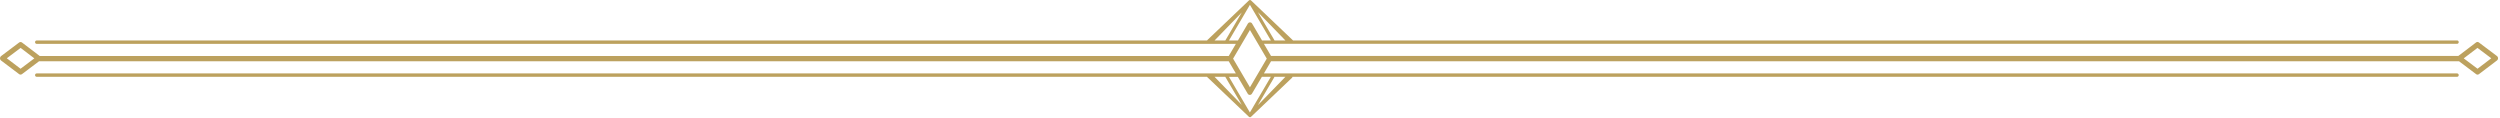 <svg width="1269" height="60" viewBox="0 0 1269 60" fill="none" xmlns="http://www.w3.org/2000/svg">
<path d="M634.464 15.219L625.919 29.765L634.464 44.311L643.008 29.765L634.464 15.219ZM1264.57 29.582L1257.57 24.313L1250.59 29.623L1257.59 34.892L1264.57 29.582ZM645.102 20.549L634.464 2.443L623.825 20.549H628.371L633.426 11.964C633.804 11.334 634.577 11.15 635.162 11.537C635.332 11.639 635.464 11.801 635.558 11.964L640.594 20.529H645.14L645.102 20.549ZM623.807 38.981L634.445 57.087L645.083 38.981H640.538L635.482 47.566C635.105 48.197 634.332 48.38 633.747 47.993C633.577 47.892 633.445 47.729 633.351 47.566L628.315 39.001H623.769L623.807 38.981ZM630.333 6.309L616.507 20.549H621.977C621.977 20.549 622.015 20.488 622.015 20.468L630.333 6.309ZM652.477 20.549L638.519 6.166L646.97 20.549H652.477ZM638.519 53.364L652.477 38.981H646.875C646.875 39.103 646.819 39.225 646.762 39.327L638.519 53.344V53.364ZM616.488 38.981L630.314 53.222L621.939 38.981H616.488ZM656.061 38.981C656.042 39.184 655.948 39.367 655.797 39.51L635.011 59.304C634.898 59.406 634.766 59.488 634.634 59.508C634.596 59.508 634.558 59.508 634.52 59.508C634.351 59.508 634.181 59.467 634.049 59.386C633.955 59.325 633.879 59.243 633.823 59.162L612.64 38.981H18.581C18.147 38.981 17.789 38.594 17.789 38.127C17.789 37.659 18.147 37.272 18.581 37.272H612.847C612.847 37.272 612.942 37.272 612.98 37.272H614.432C614.432 37.272 614.526 37.272 614.583 37.272H622.26C622.26 37.272 622.392 37.272 622.448 37.272H627.334L623.712 31.108H19.807L11.225 37.577C10.791 37.943 10.187 37.984 9.716 37.638L0.53 30.701C0.417 30.62 0.304 30.497 0.228 30.375C-0.168 29.765 -0.036 28.931 0.53 28.483L9.64 21.628C10.074 21.261 10.678 21.221 11.149 21.567L20.166 28.422H623.712L627.334 22.258H18.581C18.147 22.258 17.789 21.872 17.789 21.404C17.789 20.936 18.147 20.549 18.581 20.549H612.715C612.715 20.549 612.81 20.366 612.904 20.285L633.804 0.368C633.973 0.124 634.237 -0.018 634.52 0.002C634.558 0.002 634.596 0.002 634.634 0.002C634.766 0.043 634.898 0.104 635.011 0.205L656.344 20.529H1247.25C1247.69 20.529 1248.05 20.916 1248.05 21.383C1248.05 21.851 1247.69 22.238 1247.25 22.238H641.556L645.178 28.402H1247.84L1256.85 21.546C1257.33 21.18 1257.93 21.221 1258.36 21.607L1267.47 28.463C1268.04 28.89 1268.19 29.724 1267.78 30.355C1267.68 30.497 1267.59 30.599 1267.47 30.681L1258.31 37.638C1257.83 38.004 1257.23 37.964 1256.8 37.577L1248.22 31.108H645.178L641.556 37.272H1247.25C1247.69 37.272 1248.05 37.659 1248.05 38.127C1248.05 38.594 1247.69 38.981 1247.25 38.981H656.042H656.061ZM10.451 24.313L3.454 29.582L10.433 34.892L17.431 29.623L10.451 24.313Z" fill="#BCA15E"/>
</svg>
